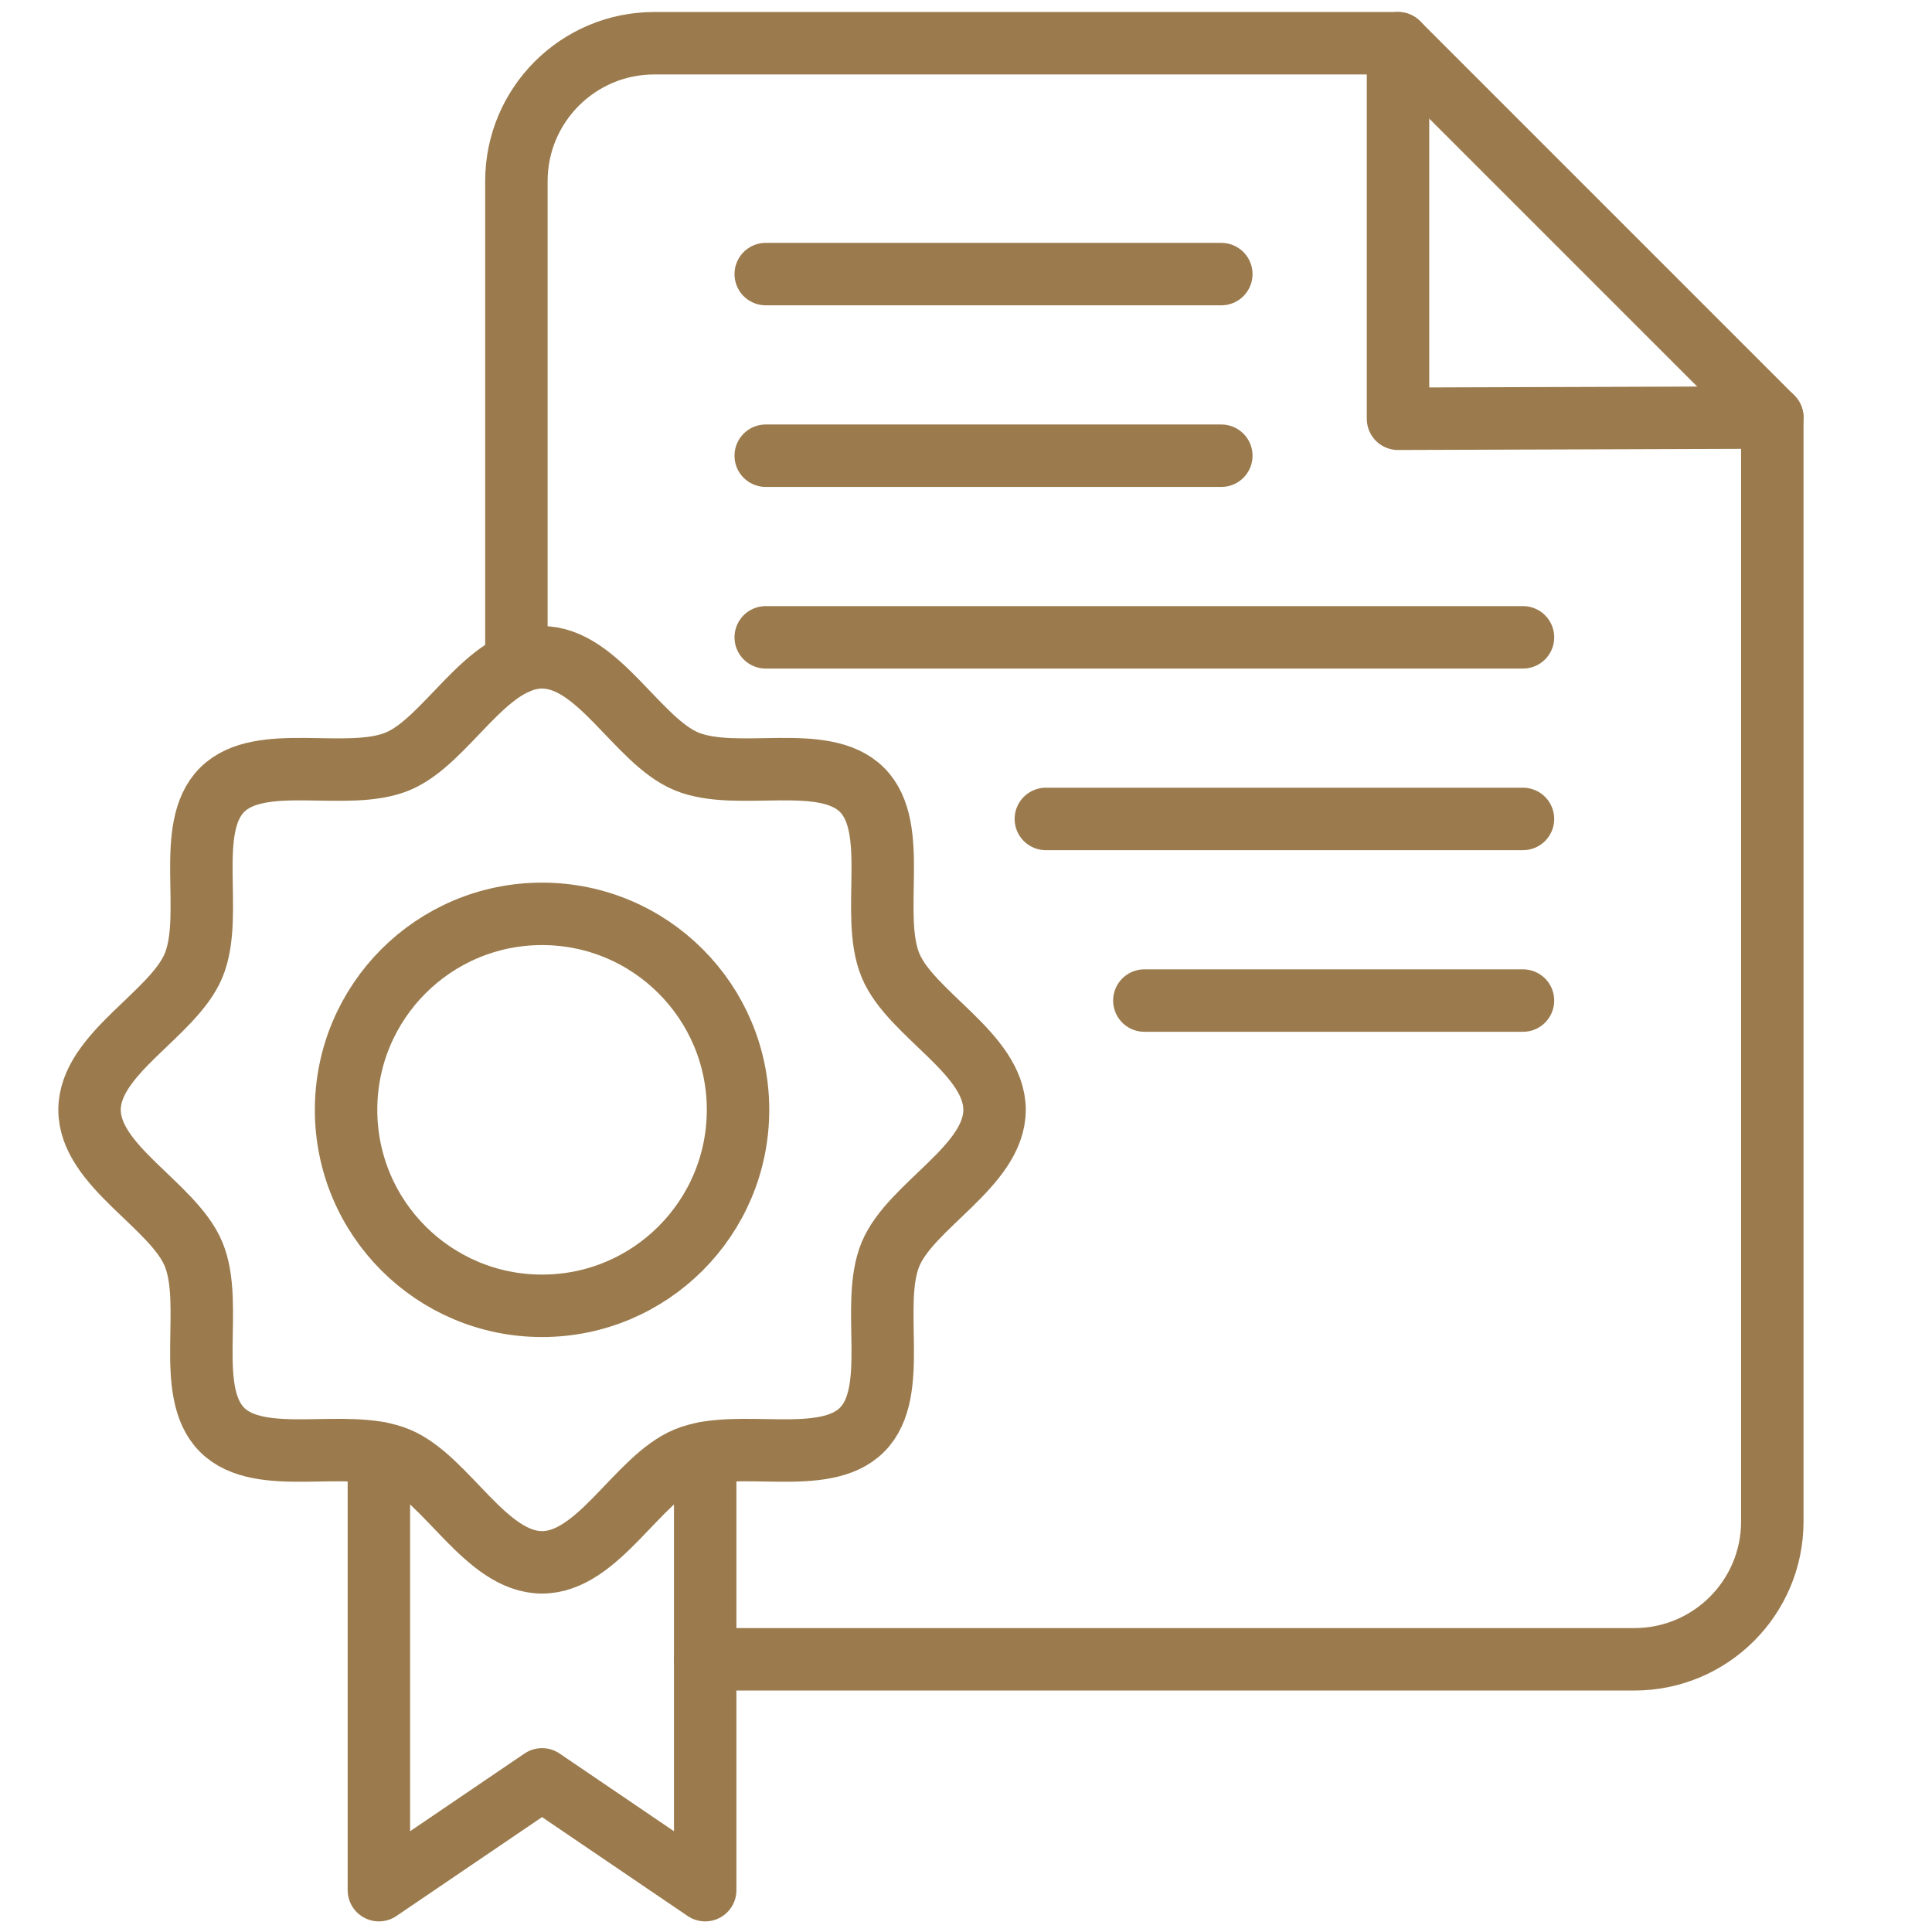 <?xml version="1.0" encoding="UTF-8"?>
<svg xmlns="http://www.w3.org/2000/svg" xmlns:xlink="http://www.w3.org/1999/xlink" version="1.1" id="Layer_1" x="0px" y="0px" width="55px" height="55px" viewBox="0 0 495 495" xml:space="preserve">
<g>
	<path fill="none" stroke="#9B7B4D" stroke-width="16" stroke-linecap="round" stroke-linejoin="round" stroke-miterlimit="10" d="   M132.307,169.891V46.407c0-19.513,15.82-35.333,35.333-35.333h190.543c37.455,37.455,58.45,58.449,95.904,95.904v282.821   c0,19.514-15.82,35.333-35.334,35.333H180.677"></path>
	
		<line fill="none" stroke="#9B7B4D" stroke-width="16" stroke-linecap="round" stroke-linejoin="round" stroke-miterlimit="10" x1="390.204" y1="163.291" x2="196.189" y2="163.291"></line>
	
		<line fill="none" stroke="#9B7B4D" stroke-width="16" stroke-linecap="round" stroke-linejoin="round" stroke-miterlimit="10" x1="390.204" y1="209.822" x2="267.96" y2="209.822"></line>
	
		<line fill="none" stroke="#9B7B4D" stroke-width="16" stroke-linecap="round" stroke-linejoin="round" stroke-miterlimit="10" x1="390.204" y1="256.354" x2="293.197" y2="256.354"></line>
	
		<line fill="none" stroke="#9B7B4D" stroke-width="16" stroke-linecap="round" stroke-linejoin="round" stroke-miterlimit="10" x1="312.913" y1="116.758" x2="196.189" y2="116.758"></line>
	
		<line fill="none" stroke="#9B7B4D" stroke-width="16" stroke-linecap="round" stroke-linejoin="round" stroke-miterlimit="10" x1="312.913" y1="70.225" x2="196.189" y2="70.225"></line>
	
		<polyline fill="none" stroke="#9B7B4D" stroke-width="16" stroke-linecap="round" stroke-linejoin="round" stroke-miterlimit="10" points="   358.188,11.074 358.188,107.294 454.088,106.975  "></polyline>
	<g>
		
			<circle fill="none" stroke="#9B7B4D" stroke-width="16" stroke-linecap="round" stroke-linejoin="round" stroke-miterlimit="10" cx="138.879" cy="284.352" r="50.212"></circle>
		<path fill="none" stroke="#9B7B4D" stroke-width="16" stroke-linecap="round" stroke-linejoin="round" stroke-miterlimit="10" d="    M254.814,284.352c0,14.41-21.454,24.449-26.648,36.979c-5.387,12.99,2.48,35.213-7.308,45.002    c-9.791,9.789-32.011,1.92-45.001,7.307c-12.529,5.196-22.569,26.65-36.978,26.65c-14.409,0-24.45-21.454-36.979-26.65    c-12.989-5.387-35.211,2.482-45-7.308c-9.789-9.789-1.922-32.011-7.307-45.001c-5.196-12.529-26.649-22.567-26.649-36.979    c0-14.408,21.454-24.449,26.65-36.979c5.386-12.989-2.482-35.21,7.308-44.999c9.789-9.789,32.01-1.921,45-7.307    c12.53-5.197,22.57-26.649,36.979-26.649c14.409,0,24.449,21.453,36.979,26.649c12.99,5.386,35.211-2.482,45,7.308    c9.789,9.788,1.92,32.01,7.308,44.998C233.361,259.902,254.814,269.943,254.814,284.352z"></path>
		
			<polyline fill="none" stroke="#9B7B4D" stroke-width="16" stroke-linecap="round" stroke-linejoin="round" stroke-miterlimit="10" points="    180.677,372.259 180.677,484.282 138.876,455.891 97.075,484.282 97.075,372.259   "></polyline>
	</g>
</g>
</svg>
